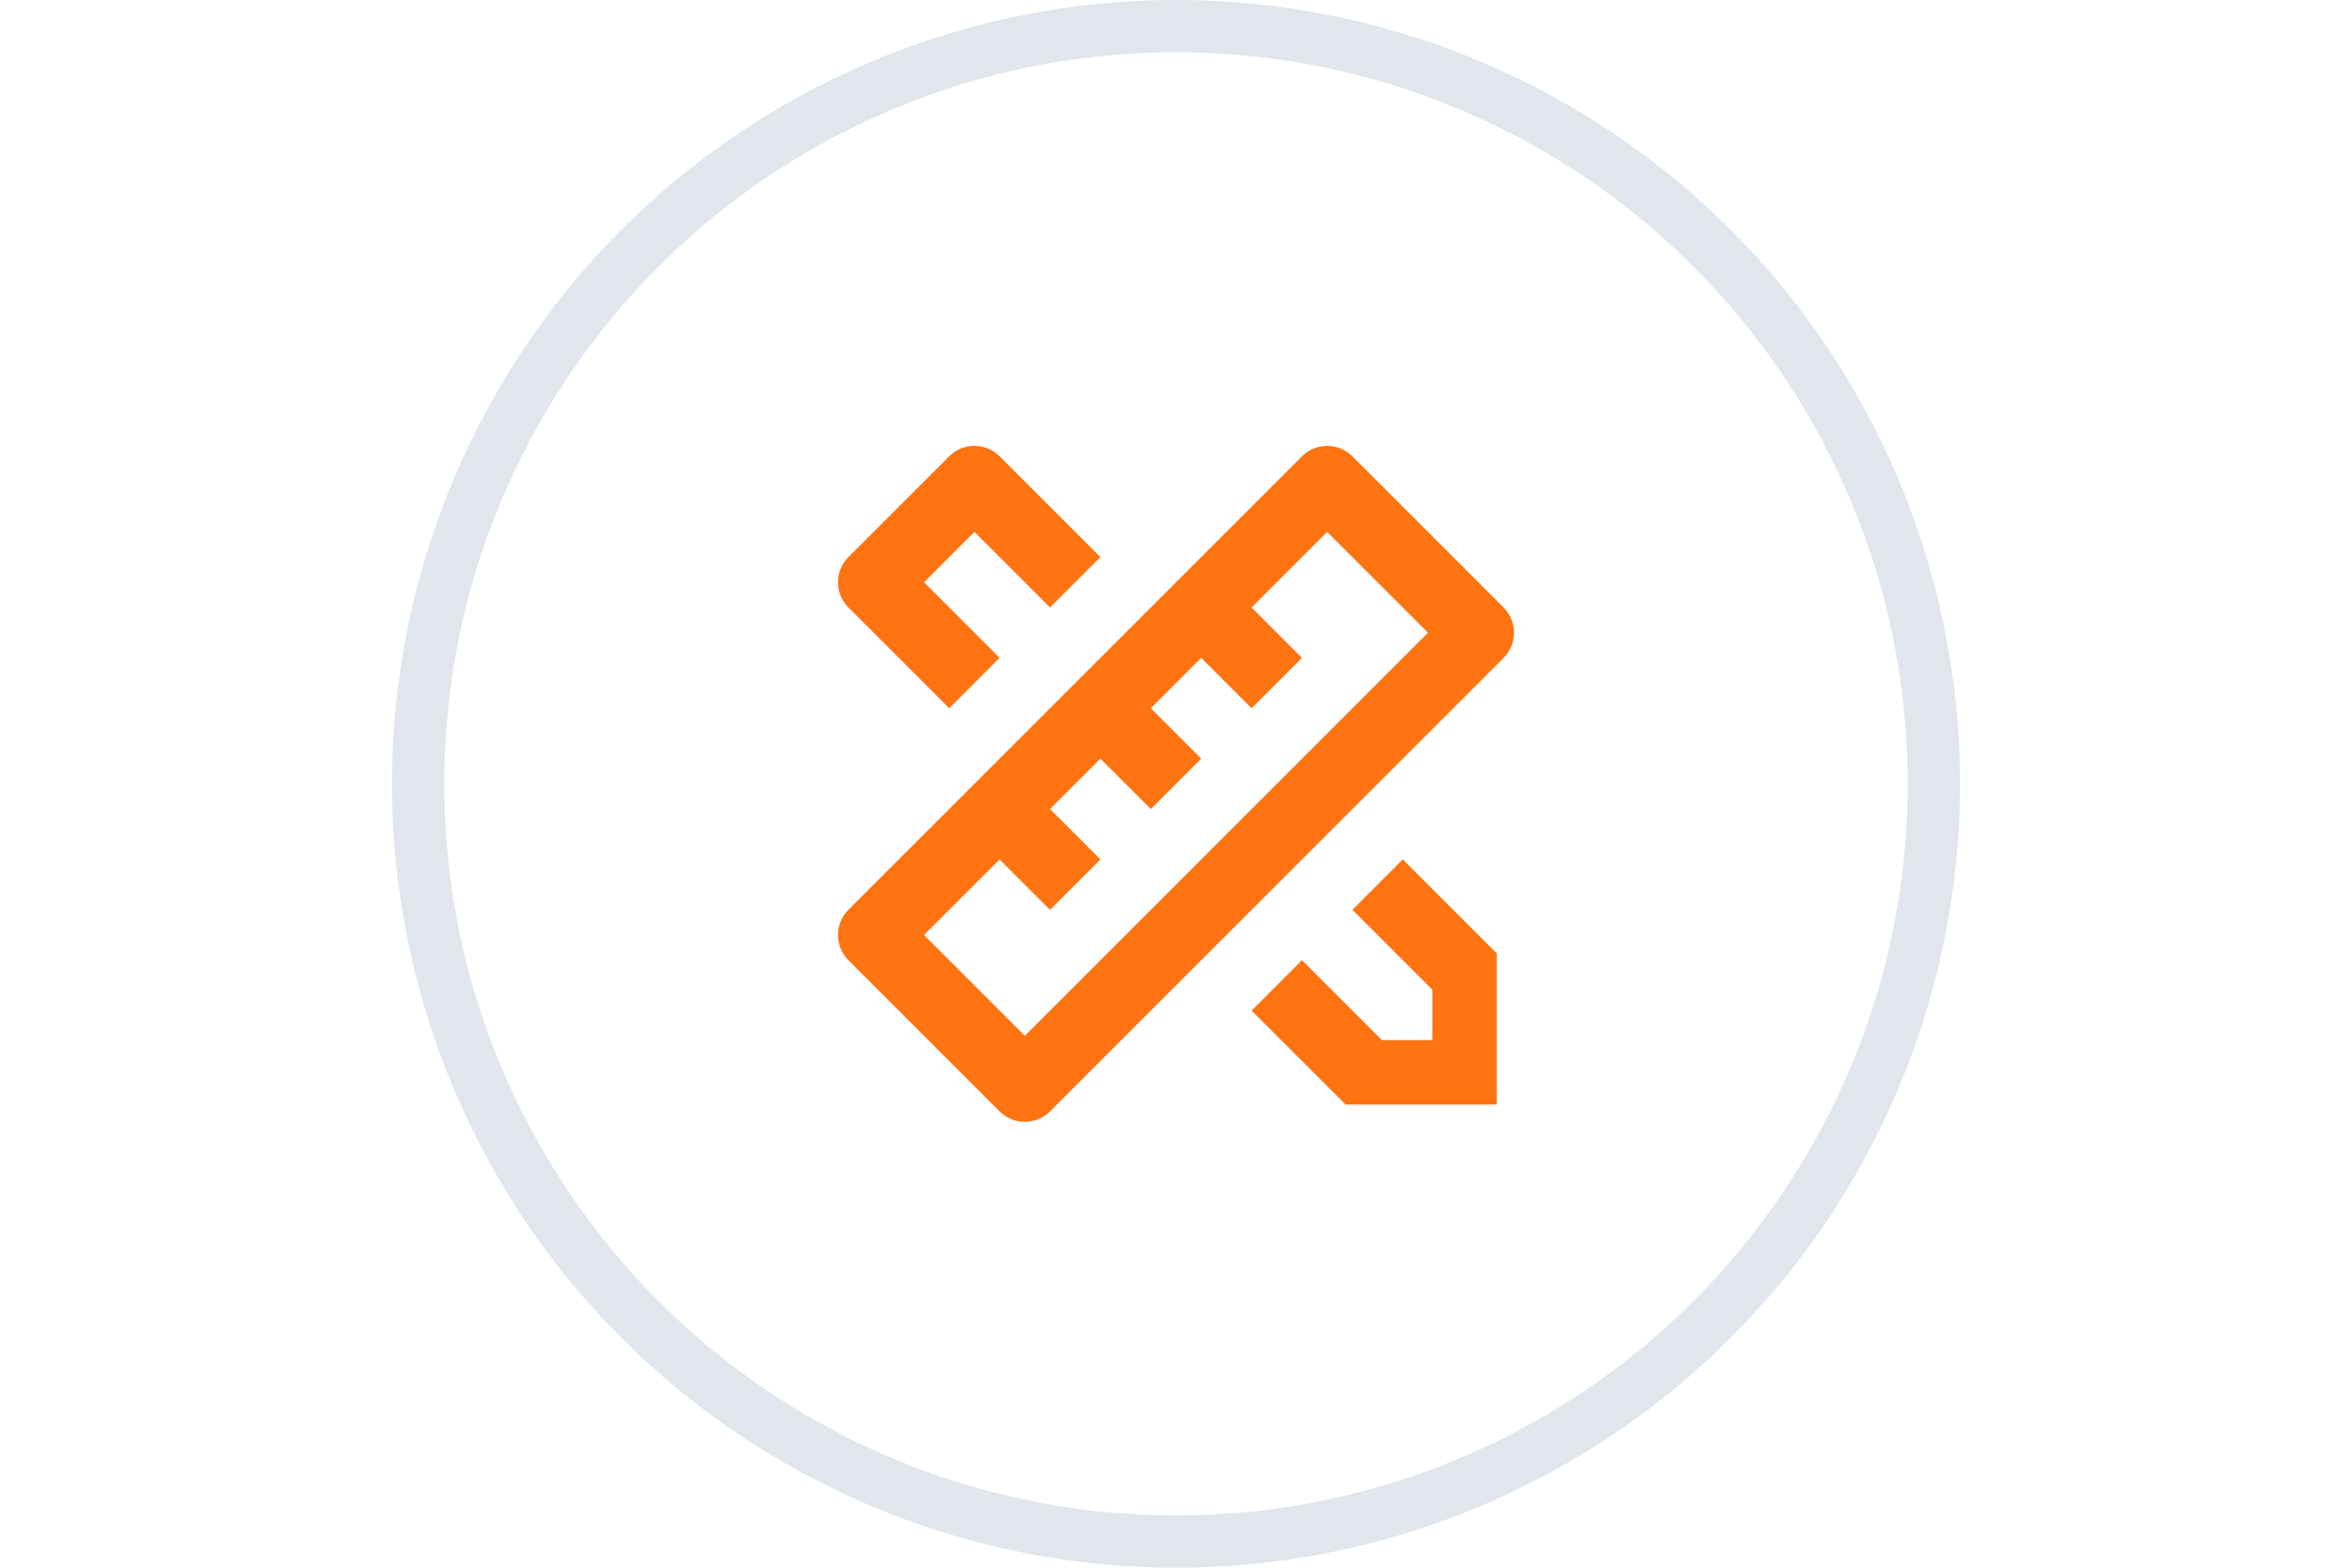 <?xml version="1.0" encoding="UTF-8"?> <svg xmlns="http://www.w3.org/2000/svg" width="90" height="60" viewBox="0 0 90 60" fill="none"><rect width="90" height="60" fill="white"></rect><circle cx="45" cy="30" r="29" fill="white" stroke="#E0E6EB" stroke-width="2"></circle><path d="M38.25 32.893L35.358 35.785L39.215 39.642L54.642 24.215L50.785 20.358L47.893 23.25L49.821 25.179L47.893 27.107L45.964 25.179L44.036 27.107L45.964 29.036L44.036 30.964L42.107 29.036L40.179 30.964L42.107 32.893L40.179 34.821L38.25 32.893ZM51.75 17.465L57.535 23.25C58.068 23.783 58.068 24.646 57.535 25.179L40.179 42.535C39.646 43.068 38.783 43.068 38.25 42.535L32.465 36.75C31.933 36.217 31.933 35.354 32.465 34.821L49.821 17.465C50.354 16.932 51.217 16.932 51.75 17.465ZM47.893 38.678L49.821 36.749L52.879 39.807H54.808V37.879L51.75 34.821L53.678 32.892L57.272 36.486V42.273H51.488L47.893 38.678ZM36.322 27.107L32.465 23.25C31.932 22.717 31.932 21.854 32.465 21.321L36.322 17.464C36.854 16.932 37.718 16.932 38.25 17.464L42.107 21.321L40.179 23.25L37.286 20.357L35.358 22.285L38.25 25.178L36.322 27.107Z" fill="#FF7311"></path></svg> 
